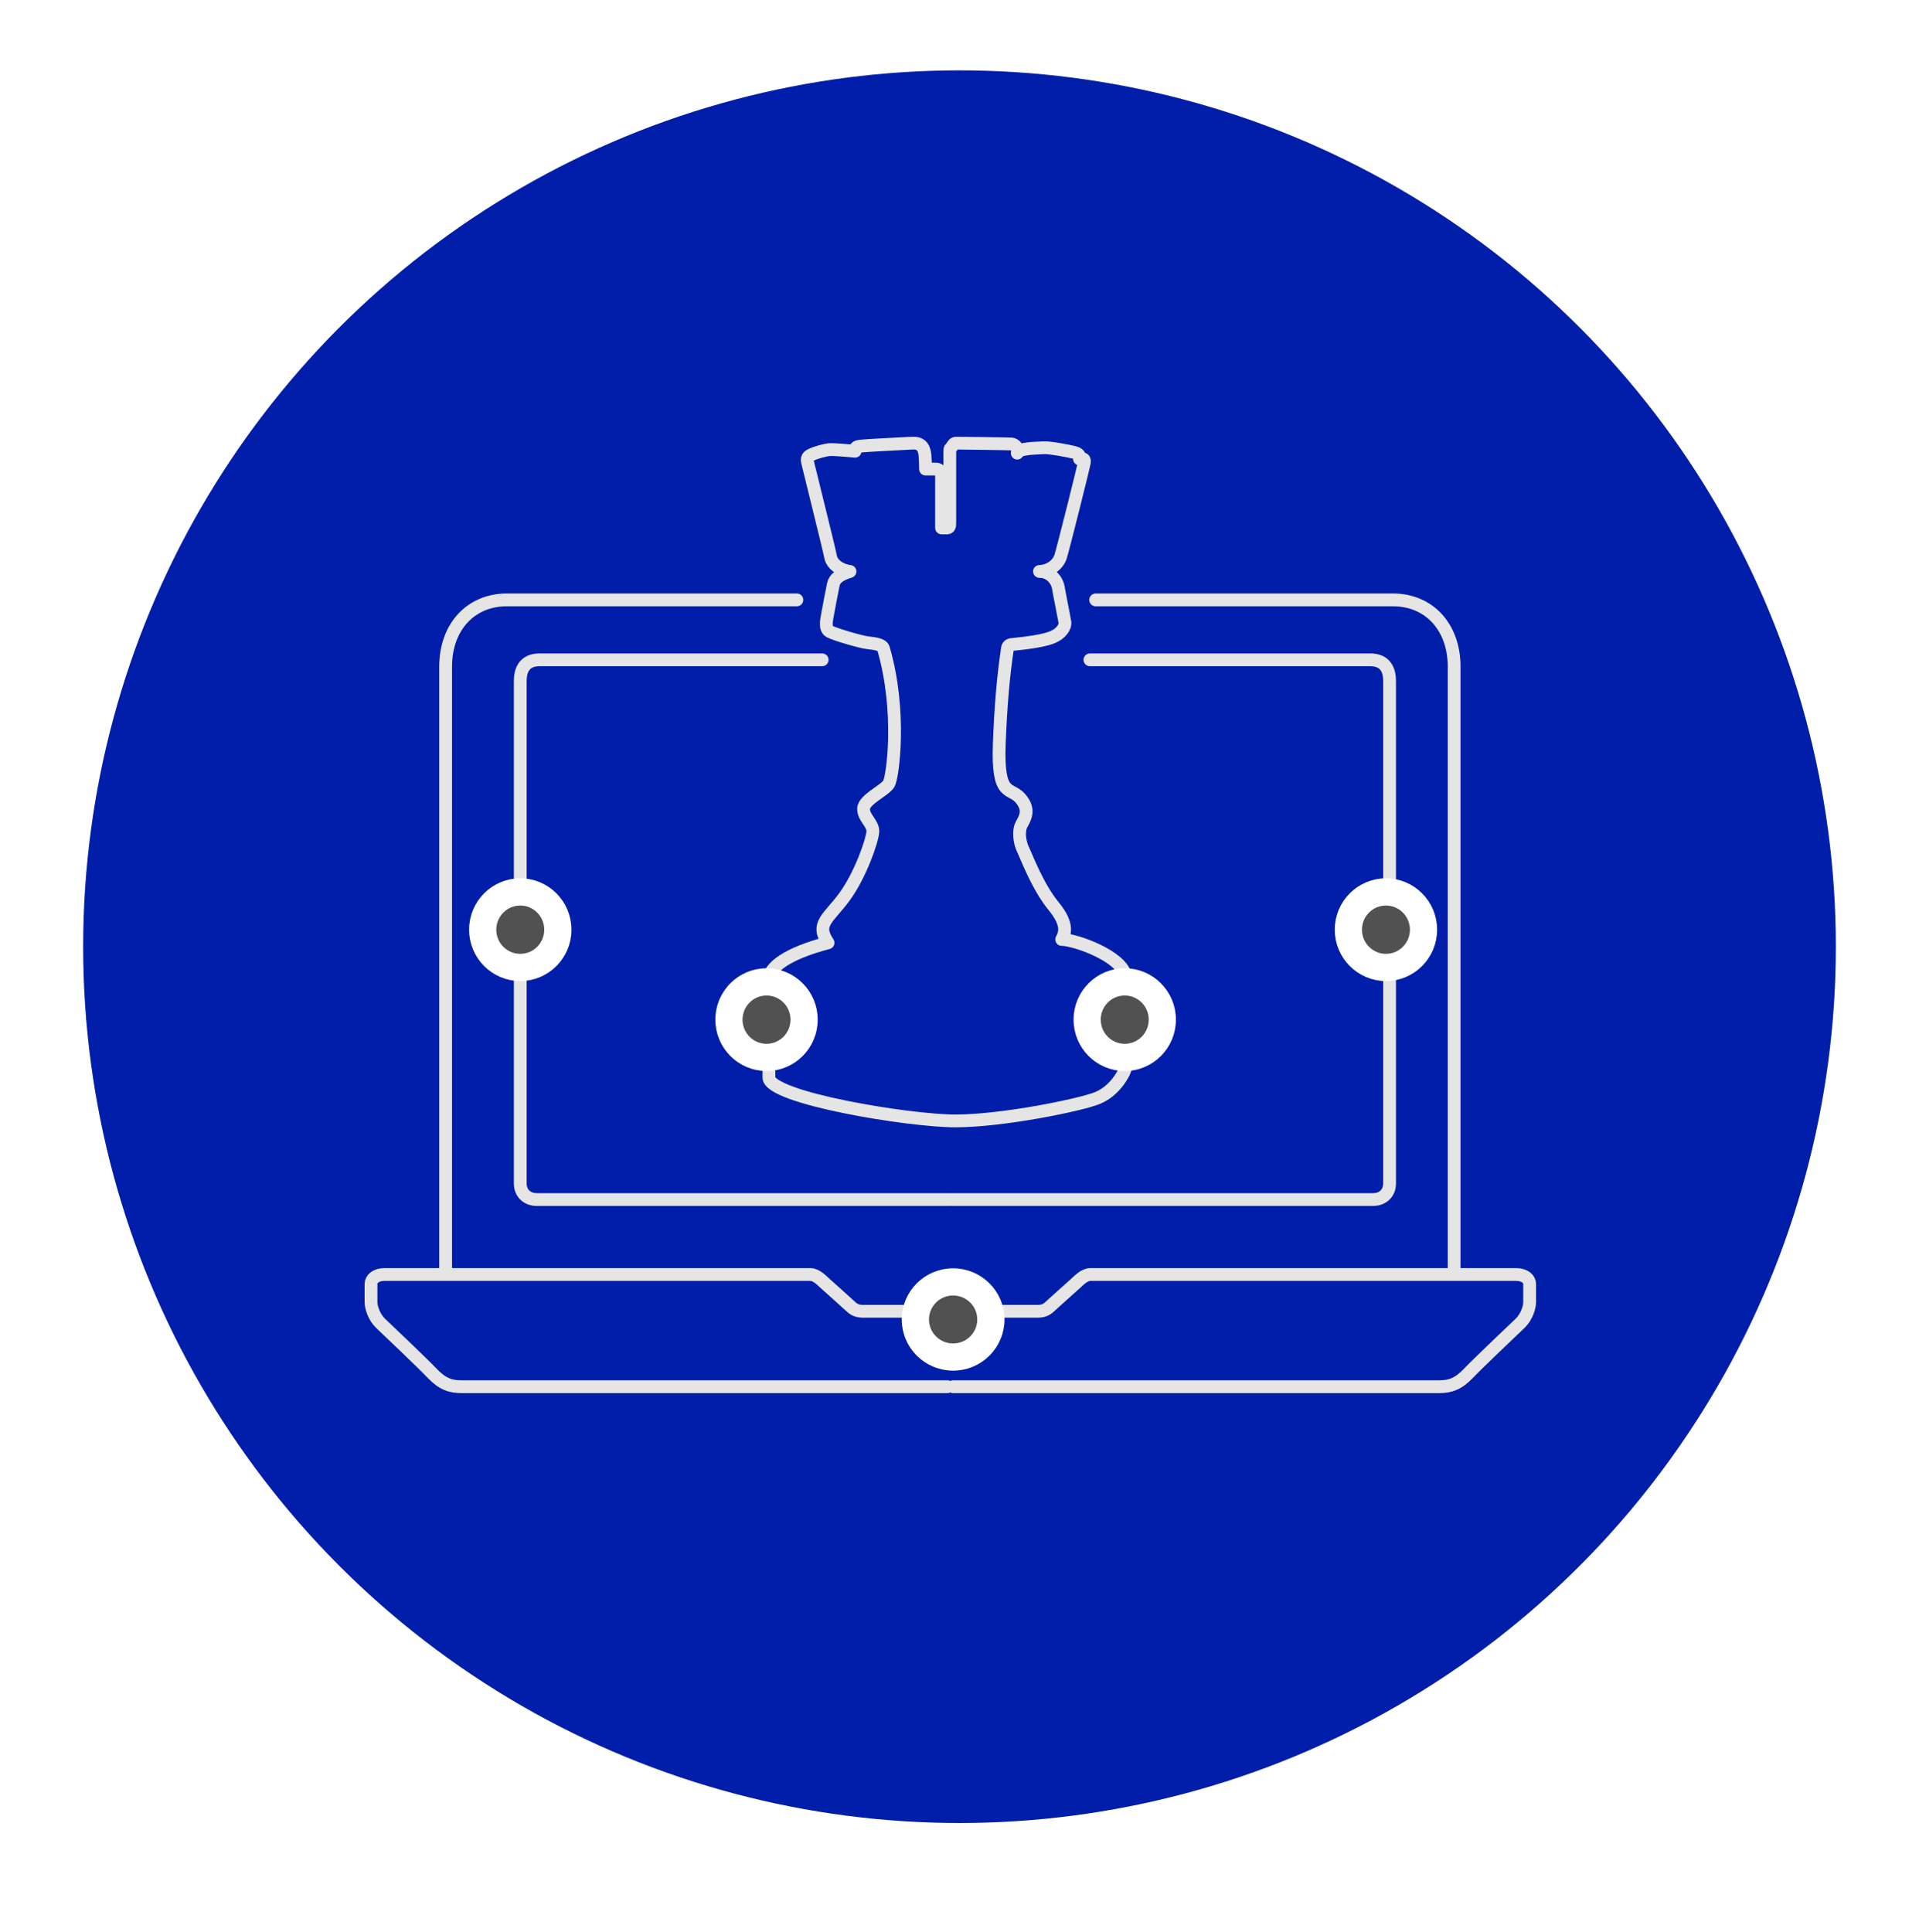 <svg xmlns="http://www.w3.org/2000/svg" xmlns:xlink="http://www.w3.org/1999/xlink" width="150" height="151" viewBox="0 0 150 151">
    <defs>
        <circle id="b" cx="71" cy="71" r="71"/>
        <filter id="a" width="113.4%" height="113.4%" x="-6.7%" y="-5.3%" filterUnits="objectBoundingBox">
            <feMorphology in="SourceAlpha" operator="dilate" radius="2.5" result="shadowSpreadOuter1"/>
            <feOffset dy="2" in="shadowSpreadOuter1" result="shadowOffsetOuter1"/>
            <feGaussianBlur in="shadowOffsetOuter1" result="shadowBlurOuter1" stdDeviation="2"/>
            <feComposite in="shadowBlurOuter1" in2="SourceAlpha" operator="out" result="shadowBlurOuter1"/>
            <feColorMatrix in="shadowBlurOuter1" values="0 0 0 0 0 0 0 0 0 0.118 0 0 0 0 0.667 0 0 0 1 0"/>
        </filter>
    </defs>
    <g fill="none" fill-rule="evenodd">
        <g transform="translate(4 3)">
            <use fill="#000" filter="url(#a)" xlink:href="#b"/>
            <use fill="#001EAA" stroke="#FFF" stroke-width="5" xlink:href="#b"/>
        </g>
        <path stroke="#E5E5E5" stroke-linecap="round" stroke-linejoin="round" d="M74.5 108.395h37.998c.834 0 1.479-.201 2.282-1.045.804-.845 3.542-3.432 4.047-3.918.506-.486.738-1.246.738-1.637v-1.43c0-.37-.356-.74-1.061-.74H85.22c-.466 0-.905.48-1.195.74-.29.262-1.699 1.517-1.962 1.766-.263.248-.521.37-.966.37h-6.554M113.664 99.58V52.109c0-3.088-1.95-5.218-4.785-5.218H85.642M74.065 108.395H36.067c-.834 0-1.48-.201-2.283-1.045-.803-.845-3.54-3.432-4.047-3.918-.505-.486-.737-1.246-.737-1.637v-1.43c0-.37.356-.74 1.06-.74h33.284c.467 0 .905.48 1.196.74.29.262 1.698 1.517 1.961 1.766.264.248.522.37.966.37h6.555M34.833 99.58V52.109c0-3.088 1.95-5.218 4.785-5.218h22.67"/>
        <path stroke="#E5E5E5" stroke-linecap="round" stroke-linejoin="round" d="M85.195 51.578h21.914c1.207 0 1.508.836 1.508 1.648V92.51c0 .735-.511 1.256-1.298 1.256H74.5M64.265 51.578h-22.09c-1.208 0-1.508.836-1.508 1.648V92.51c0 .735.51 1.256 1.298 1.256h32.312"/>
        <g transform="rotate(-90 88.813 17.828)">
            <ellipse cx="3.5" cy="3.516" fill="#515151" rx="3.5" ry="3.516"/>
            <ellipse cx="3.5" cy="3.516" stroke="#FFF" stroke-width="1.5" rx="2.625" ry="2.637"/>
            <ellipse cx="3.5" cy="3.516" stroke="#FFF" rx="3.5" ry="3.516"/>
        </g>
        <g transform="translate(37.167 69.156)">
            <ellipse cx="3.5" cy="3.516" fill="#515151" rx="3.5" ry="3.516"/>
            <ellipse cx="3.5" cy="3.516" stroke="#FFF" stroke-width="1.5" rx="2.625" ry="2.637"/>
            <ellipse cx="3.5" cy="3.516" stroke="#FFF" rx="3.5" ry="3.516"/>
        </g>
        <g transform="translate(104.833 69.156)">
            <ellipse cx="3.5" cy="3.516" fill="#515151" rx="3.5" ry="3.516"/>
            <ellipse cx="3.5" cy="3.516" stroke="#FFF" stroke-width="1.5" rx="2.625" ry="2.637"/>
            <ellipse cx="3.5" cy="3.516" stroke="#FFF" rx="3.5" ry="3.516"/>
        </g>
        <path stroke="#E5E5E5" stroke-linecap="round" stroke-linejoin="round" d="M74.675 87.62c-3.646 0-14.55-1.8-14.572-3.393.02-4.28 0-6.705 0-7.654 0-.95 1.398-2.022 4.622-2.878-1.01-1.496.037-1.894 1.283-3.593 1.247-1.7 2.166-4.382 2.217-5.06.052-.678-.723-1.085-.723-1.814 0-.73 1.678-1.437 1.981-1.972.303-.535 1.005-5.626-.422-10.555-.099-.343-.715-.396-1.257-.461-.542-.065-2.526-.646-2.94-.869-.413-.222-.26-.873-.188-1.283.072-.41.367-1.947.462-2.402.094-.456.497-.772 1.302-1.017-.944-.128-1.446-.704-1.518-1.15-.071-.447-1.74-7.114-1.815-7.462-.075-.348.195-.453.382-.545.186-.092.954-.342 1.375-.365.422-.023 1.854.11 1.974.126.003-.3.077-.36.469-.404.391-.044 3.272-.196 4.02-.23.746-.035.938.44.977 1.001.026.374.04.716.04 1.025h.814c.23 0 .44.144.44.639v3.963h.434c.208 0 .208-.219.208-.451v-5.543c0-.234.043-.196.099-.27.056-.075.171-.228.203-.28.033-.053.13-.084.222-.084s4.084.048 4.311.069c.228.021.554.28.439.713.164-.406 1.489-.377 2.004-.418.516-.042 2.005.25 2.42.354.415.105.499.274.444.519.188-.062.42-.046.384.232-.036.279-1.678 6.84-1.865 7.41-.186.571-.792 1.117-1.649 1.15.853-.005 1.38.694 1.475 1.272.096.579.42 2.15.507 2.66.087.51-.465.948-.67 1.056-.204.108-.582.45-3.489.726-.2.022-.308.128-.327.319-.319 2.103-.531 4.577-.637 7.423-.158 4.27.852 3.359 1.643 4.27.79.91.37 1.54.095 2.057-.276.516-.146 1.426.12 1.962.267.537 1.128 2.89 2.386 4.416 1.258 1.526.824 2.221.635 2.605 1.081.015 4.748 1.313 5.005 2.896.258 1.584.134 1.613-.373 2.043.345.048.355.854.373 1.292.019.438-.001 2.397-.125 2.918.112.349.163.726.062 1.041-.101.316-.794 1.661-2.165 2.213-1.371.551-7.446 1.783-11.092 1.783z"/>
        <g transform="translate(55.833 76.188)">
            <ellipse cx="4.083" cy="3.516" fill="#515151" rx="3.5" ry="3.516"/>
            <ellipse cx="4.083" cy="3.516" stroke="#FFF" stroke-width="1.5" rx="2.625" ry="2.637"/>
            <ellipse cx="4.083" cy="3.516" stroke="#FFF" rx="3.5" ry="3.516"/>
        </g>
        <g transform="translate(83.833 76.188)">
            <ellipse cx="4.083" cy="3.516" fill="#515151" rx="3.5" ry="3.516"/>
            <ellipse cx="4.083" cy="3.516" stroke="#FFF" stroke-width="1.5" rx="2.625" ry="2.637"/>
            <ellipse cx="4.083" cy="3.516" stroke="#FFF" rx="3.5" ry="3.516"/>
        </g>
    </g>
</svg>
